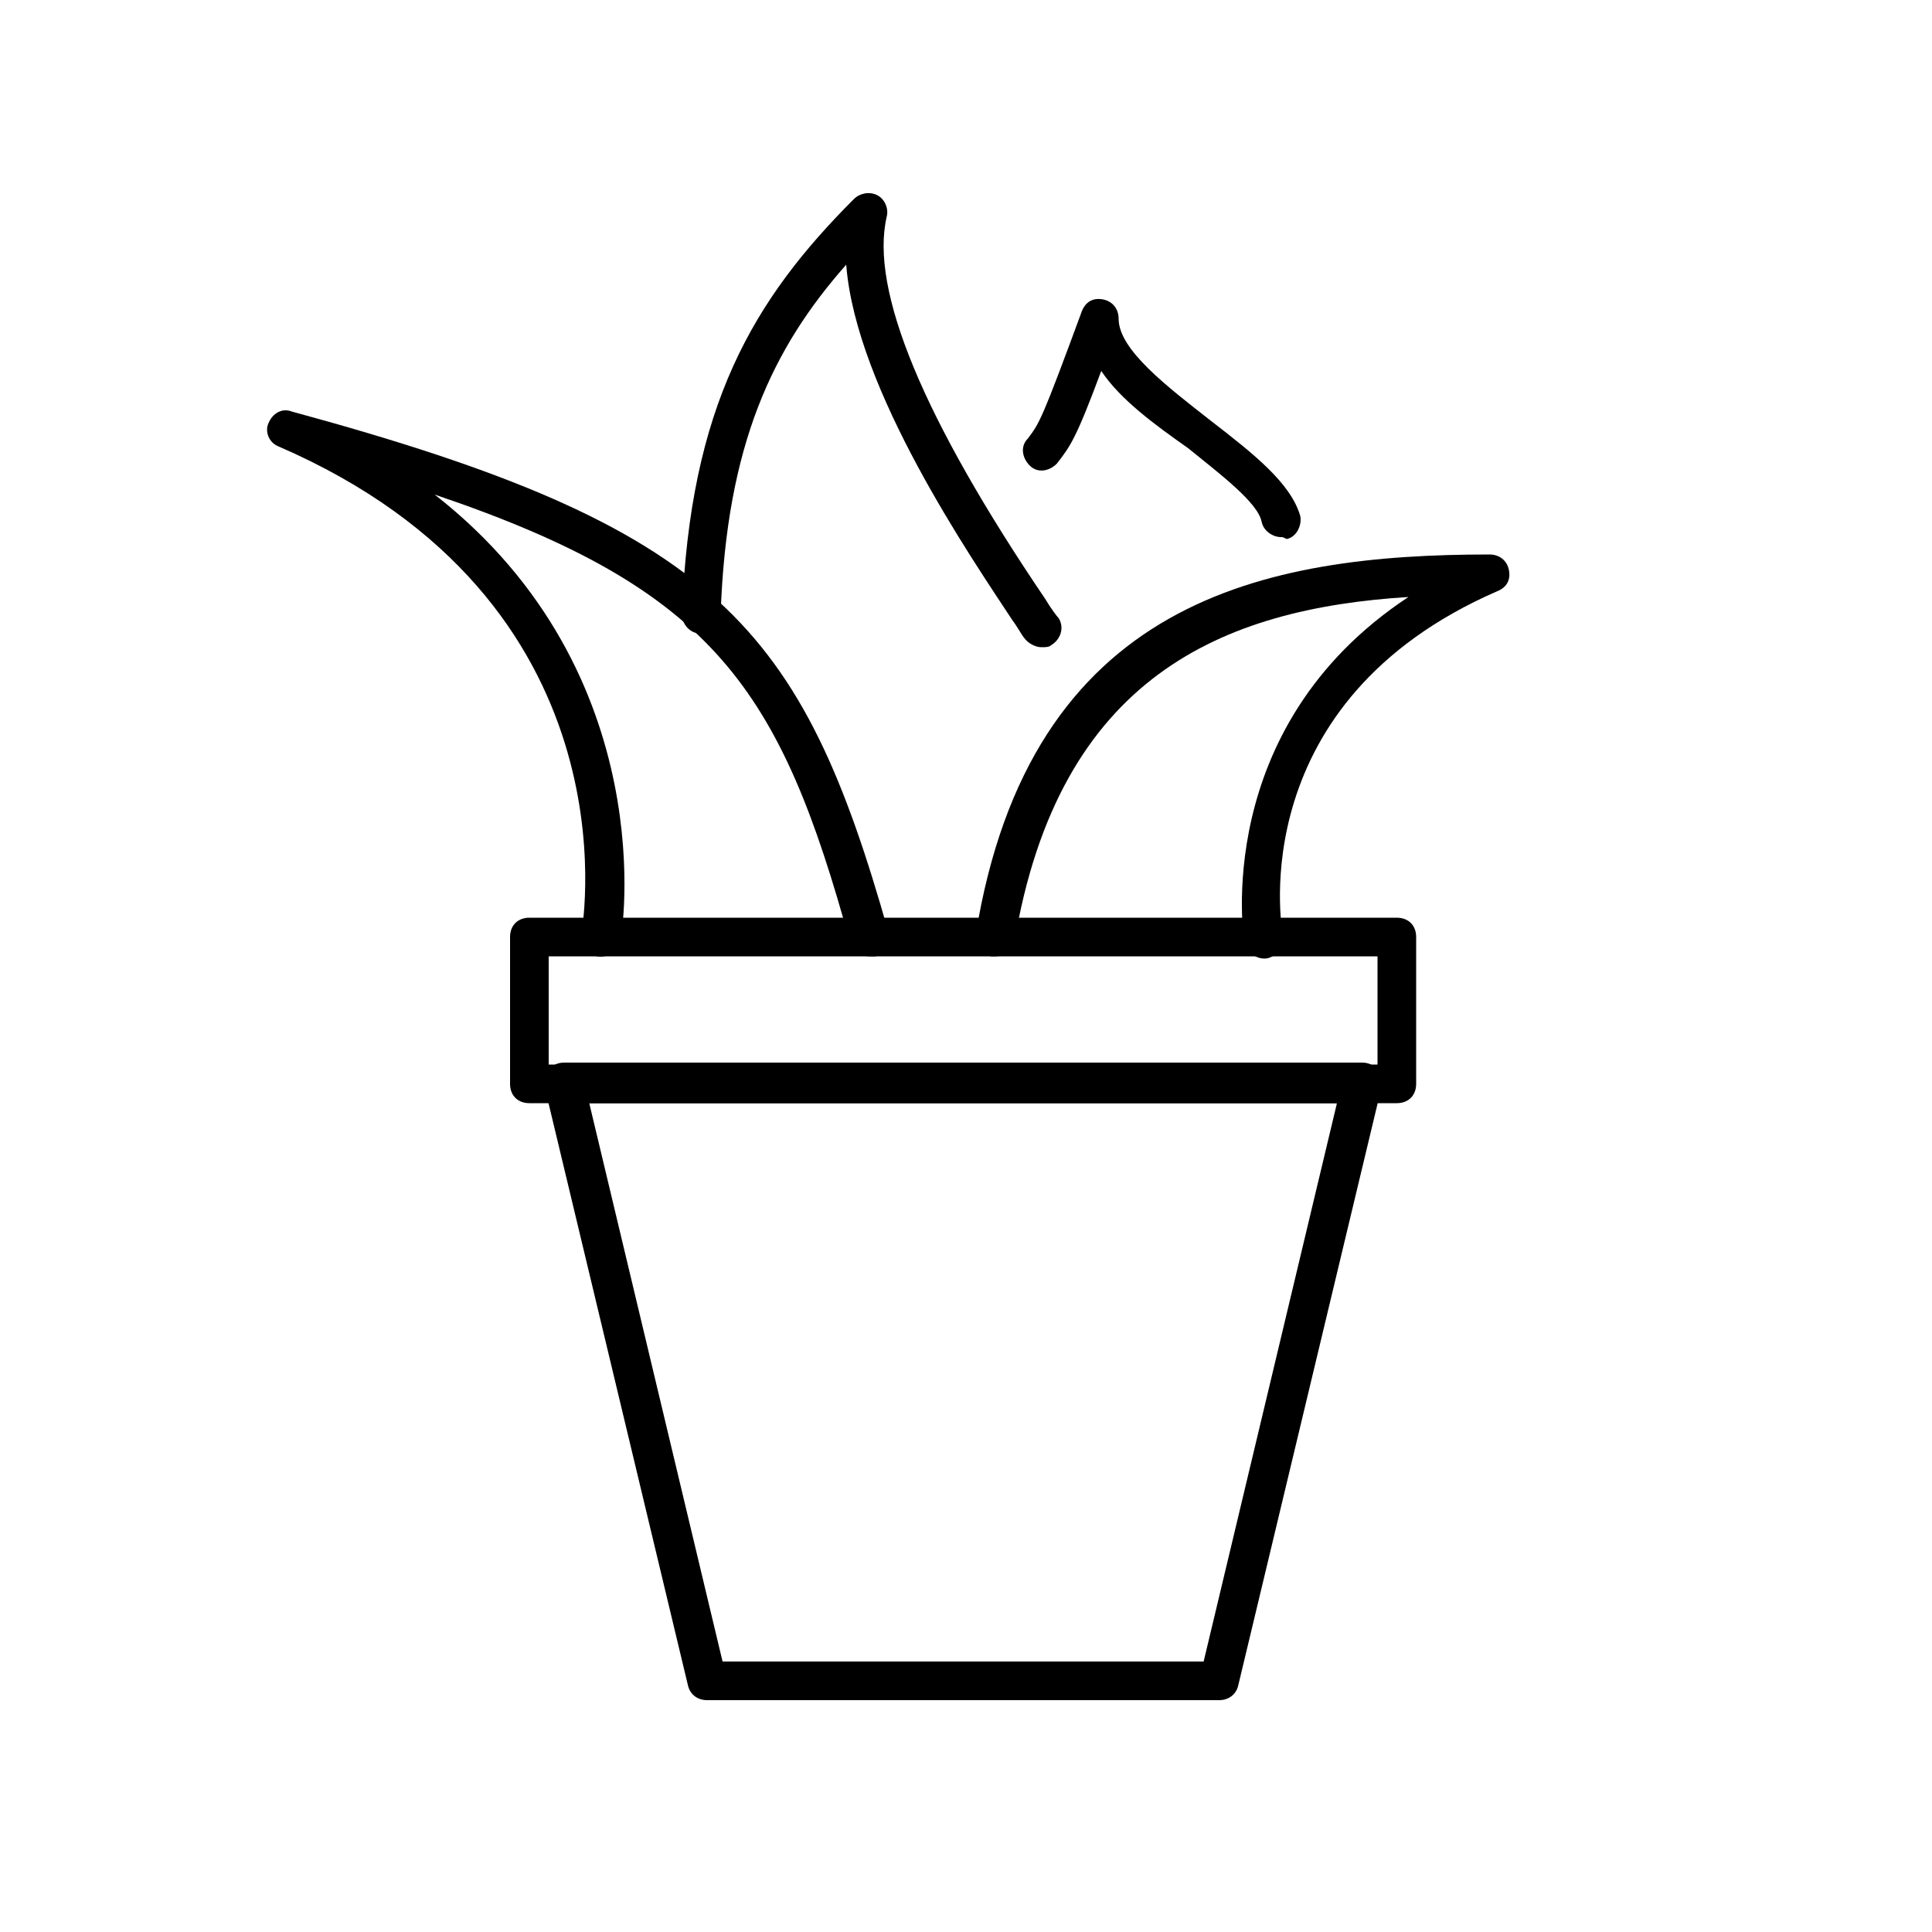 <svg width="56" height="56" viewBox="0 0 56 56" fill="none" xmlns="http://www.w3.org/2000/svg">
<path d="M40.488 31.976H15.344C15.008 31.976 14.784 31.752 14.784 31.416V27.16C14.784 26.824 15.008 26.6 15.344 26.6H40.488C40.824 26.6 41.048 26.824 41.048 27.16V31.416C41.048 31.752 40.824 31.976 40.488 31.976ZM15.904 30.856H39.928V27.72H15.904V30.856Z" fill="black"/>
<path d="M35.336 49.28H20.496C20.216 49.28 19.992 49.112 19.936 48.832L15.792 31.528C15.736 31.36 15.792 31.192 15.904 31.024C16.016 30.856 16.184 30.8 16.352 30.8H39.48C39.648 30.8 39.816 30.856 39.928 31.024C40.04 31.192 40.096 31.36 40.04 31.528L35.896 48.832C35.84 49.112 35.616 49.28 35.336 49.28ZM20.944 48.16H34.888L38.752 31.976H17.08L20.944 48.16Z" fill="black"/>
<path d="M25.2 27.72C24.976 27.72 24.752 27.552 24.64 27.328C22.624 19.992 20.72 17.08 12.6 14.336C19.264 19.544 18.032 27.16 17.976 27.272C17.92 27.552 17.64 27.776 17.304 27.72C17.024 27.664 16.8 27.384 16.856 27.048C16.912 26.656 18.424 17.416 8.064 12.936C7.784 12.824 7.672 12.488 7.784 12.264C7.896 11.984 8.176 11.816 8.456 11.928C20.832 15.288 23.24 18.144 25.76 27.048C25.816 27.328 25.648 27.664 25.368 27.72C25.312 27.72 25.256 27.72 25.2 27.72Z" fill="black"/>
<path d="M28.84 27.72C28.784 27.72 28.784 27.72 28.728 27.72C28.448 27.664 28.224 27.384 28.28 27.104C29.848 17.36 36.68 16.072 43.176 16.072C43.456 16.072 43.68 16.24 43.736 16.52C43.792 16.8 43.68 17.024 43.4 17.136C36.064 20.328 37.128 26.824 37.184 27.104C37.24 27.384 37.016 27.72 36.736 27.776C36.456 27.832 36.12 27.608 36.064 27.328C36.064 27.272 35.056 21.112 40.824 17.304C35.448 17.64 30.688 19.6 29.4 27.328C29.344 27.552 29.12 27.72 28.84 27.72Z" fill="black"/>
<path d="M30.184 18.76C30.016 18.76 29.792 18.648 29.68 18.48C29.624 18.424 29.512 18.2 29.344 17.976C28.168 16.184 24.808 11.312 24.528 7.672C22.4 10.08 21.056 12.88 20.888 17.808C20.888 18.144 20.608 18.368 20.328 18.368C19.992 18.368 19.768 18.088 19.768 17.808C19.992 11.76 21.84 8.68 24.752 5.768C24.92 5.6 25.2 5.544 25.424 5.656C25.648 5.768 25.76 6.048 25.704 6.272C25.2 8.4 26.768 12.152 30.296 17.36C30.464 17.64 30.632 17.864 30.688 17.92C30.856 18.2 30.744 18.536 30.464 18.704C30.408 18.76 30.296 18.76 30.184 18.76Z" fill="black"/>
<path d="M37.128 15.568C36.904 15.568 36.624 15.4 36.568 15.12C36.456 14.56 35.336 13.72 34.44 12.992C33.488 12.32 32.48 11.592 31.92 10.752C31.192 12.712 31.024 12.936 30.632 13.44C30.408 13.664 30.072 13.72 29.848 13.496C29.624 13.272 29.568 12.936 29.792 12.712C30.128 12.264 30.184 12.208 31.36 9.016C31.472 8.736 31.696 8.624 31.976 8.68C32.256 8.736 32.424 8.96 32.424 9.24C32.424 10.136 33.824 11.2 35.112 12.208C36.344 13.16 37.408 14 37.688 14.952C37.744 15.232 37.576 15.568 37.296 15.624C37.184 15.568 37.184 15.568 37.128 15.568Z" fill="black"/>
</svg>

